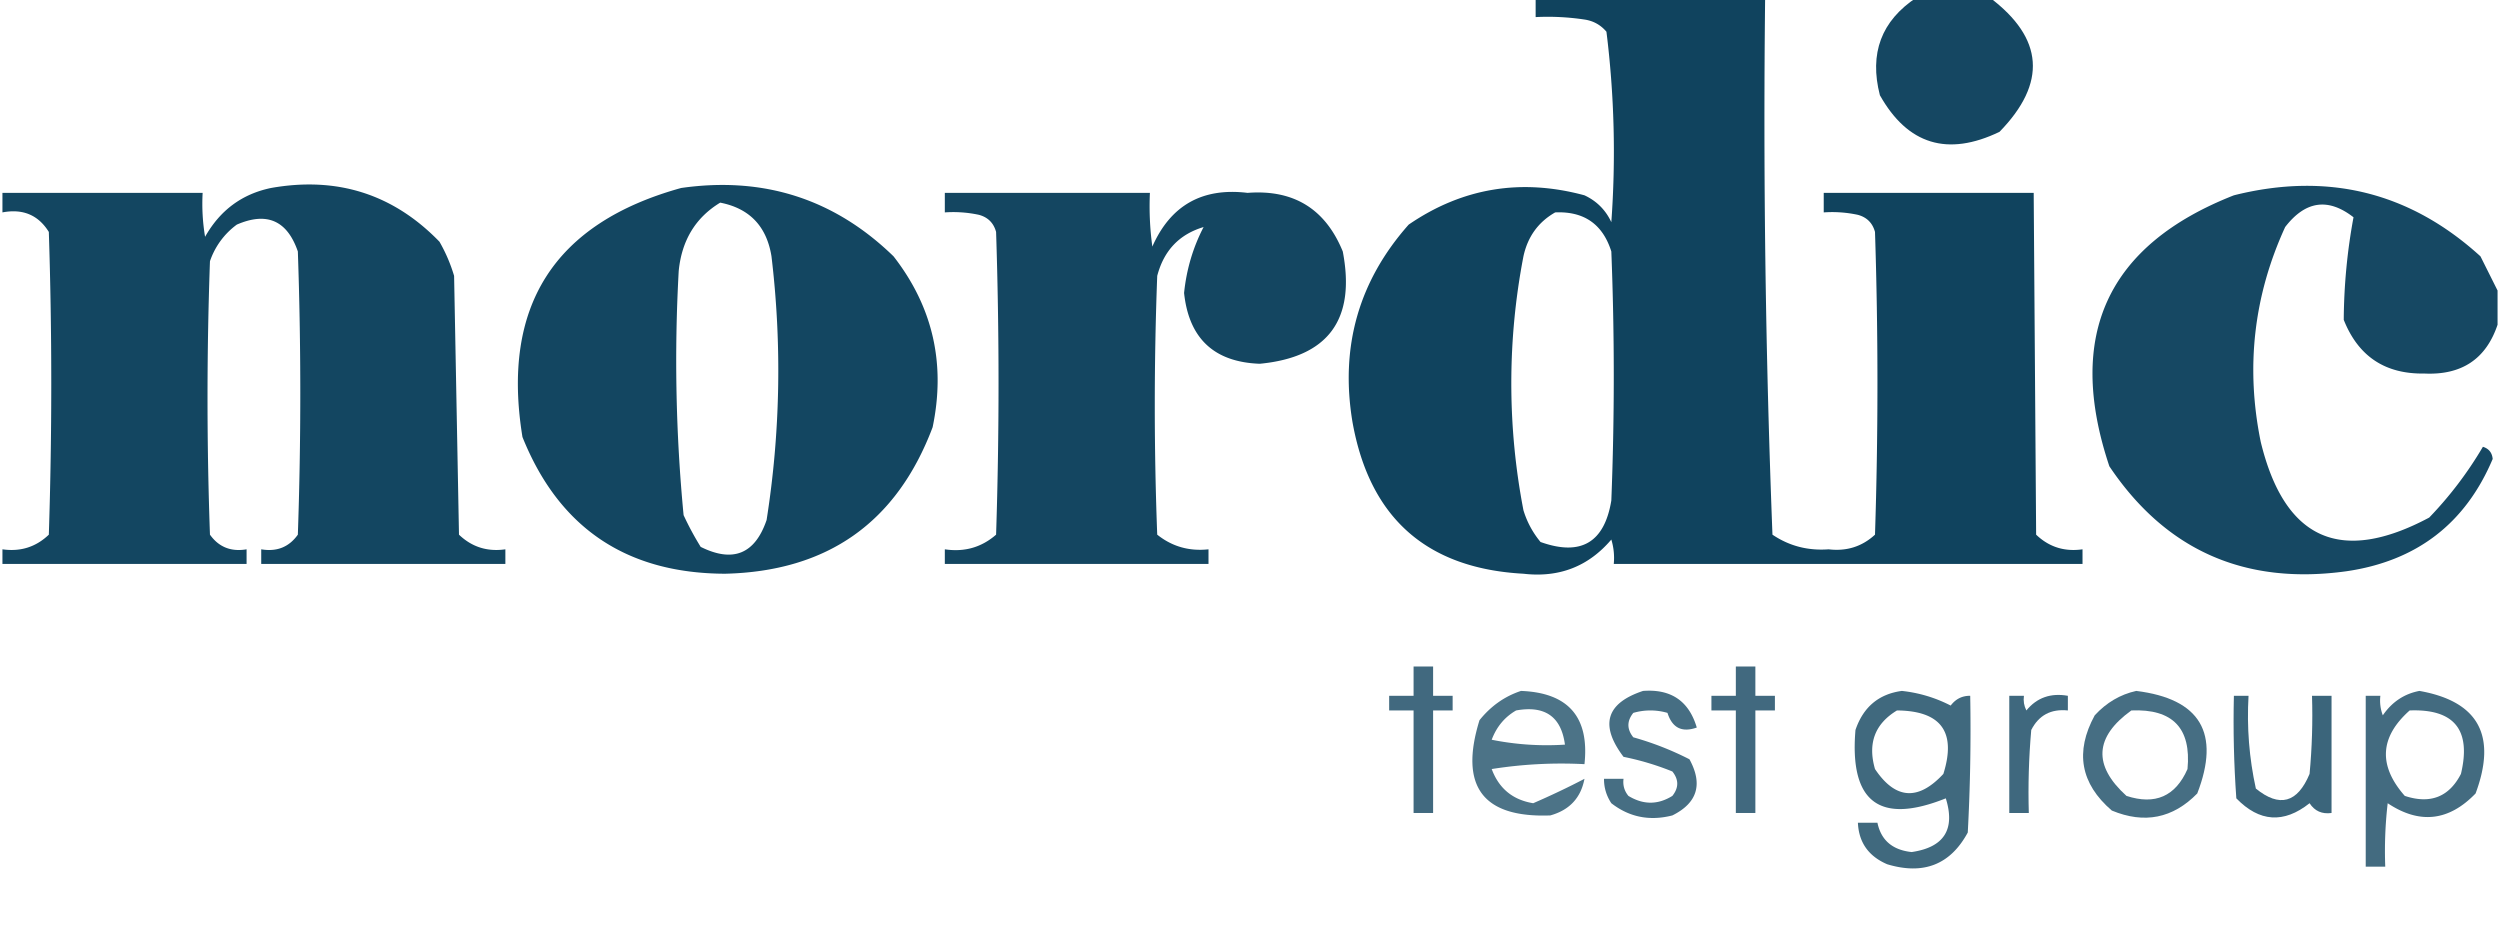 <svg xmlns="http://www.w3.org/2000/svg" height="36" width="96.00" viewBox="0 0 512 192" shape-rendering="geometricPrecision" image-rendering="optimizeQuality" fill-rule="evenodd" fill="#083d59"><path d="M314.5-.5h47c-.418 36.687.082 73.354 1.5 110 3.419 2.314 7.252 3.314 11.5 3 3.68.441 6.847-.559 9.5-3a960.77 960.77 0 0 0 0-62c-.5-1.833-1.667-3-3.5-3.5a24.94 24.94 0 0 0-7-.5v-4h43l.5 70c2.642 2.529 5.808 3.529 9.5 3v3h-96a12.93 12.93 0 0 0-.5-5c-4.689 5.514-10.689 7.847-18 7-19.817-1.082-31.484-11.416-35-31-2.587-15.437 1.246-28.937 11.5-40.5 10.975-7.518 22.975-9.518 36-6 2.5 1.167 4.333 3 5.5 5.5a199.14 199.14 0 0 0-1-39c-1.171-1.393-2.671-2.227-4.5-2.5a50.44 50.44 0 0 0-10-.5v-4zm4 44c5.902-.26 9.735 2.407 11.5 8 .667 17 .667 34 0 51-1.412 8.624-6.245 11.457-14.5 8.5-1.602-1.935-2.769-4.101-3.5-6.5a137.35 137.35 0 0 1 0-52c.873-4.025 3.039-7.025 6.5-9z" opacity=".961"/><path d="M392.5-.5h15c11.068 8.332 11.735 17.499 2 27.5-10.641 5.117-18.808 2.617-24.5-7.5-2.204-8.568.296-15.234 7.5-20z" opacity=".945"/><path d="M55.5 38.5c13.553-2.41 25.053 1.257 34.5 11a32.46 32.46 0 0 1 3 7l1 53c2.642 2.529 5.808 3.529 9.5 3v3h-50v-3c3.195.539 5.695-.461 7.5-3a841.21 841.21 0 0 0 0-58c-2.183-6.342-6.35-8.175-12.5-5.5a15.45 15.45 0 0 0-5.5 7.5 784.21 784.21 0 0 0 0 56c1.805 2.539 4.305 3.539 7.5 3v3H.5v-3c3.692.529 6.858-.471 9.5-3a961.2 961.2 0 0 0 0-62c-2.15-3.463-5.316-4.796-9.5-4v-4h41c-.165 3.018.002 6.018.5 9 3.061-5.431 7.561-8.764 13.5-10zm84 0c16.905-2.42 31.405 2.247 43.5 14 8.05 10.343 10.716 22.009 8 35-7.353 19.502-21.519 29.502-42.5 30-20.205-.059-34.038-9.392-41.5-28-4.362-26.786 6.471-43.786 32.5-51zm8 3c6.011 1.179 9.511 4.846 10.5 11a196.79 196.79 0 0 1-1 54c-2.376 6.963-6.876 8.797-13.5 5.5a60.63 60.63 0 0 1-3.5-6.5c-1.592-16.621-1.925-33.288-1-50 .616-6.271 3.45-10.937 8.5-14z" opacity=".952"/><path d="M511.5 59.5v7c-2.355 7.028-7.355 10.361-15 10-8.031.137-13.531-3.53-16.5-11 .048-7.109.715-14.109 2-21-5.192-4.046-9.858-3.38-14 2-6.451 14.074-8.118 28.74-5 44 4.854 20.011 16.354 25.178 34.5 15.5a77.36 77.36 0 0 0 11-14.5c1.22.387 1.887 1.22 2 2.5-5.598 13.249-15.598 20.916-30 23-20.788 2.862-36.954-4.304-48.5-21.5-8.977-26.795-.477-45.295 25.5-55.5 19.211-4.822 36.044-.655 50.5 12.5l3.5 7z" opacity=".941"/><path d="M193.5 39.5h42a60.93 60.93 0 0 0 .5 11c3.739-8.455 10.239-12.122 19.5-11 9.433-.728 15.933 3.272 19.5 12 2.678 13.974-2.989 21.641-17 23-9.343-.342-14.51-5.176-15.5-14.5.495-4.828 1.829-9.328 4-13.5-4.981 1.483-8.147 4.816-9.5 10a702.15 702.15 0 0 0 0 53c3.041 2.429 6.541 3.429 10.5 3v3h-54v-3c4.016.6 7.516-.4 10.5-3a960.77 960.77 0 0 0 0-62c-.5-1.833-1.667-3-3.5-3.5a24.94 24.94 0 0 0-7-.5v-4z" opacity=".947"/><path d="M289.5 136.5h4v6h4v3h-4v21h-4v-21h-5v-3h5v-6zm66 0h4v6h4v3h-4v21h-4v-21h-5v-3h5v-6z" opacity=".766"/><path d="M311.5 141.5c9.705.371 14.039 5.371 13 15-6.368-.33-12.702.004-19 1 1.483 3.984 4.317 6.318 8.5 7 3.699-1.605 7.199-3.271 10.5-5-.739 3.908-3.072 6.408-7 7.5-13.849.519-18.683-5.981-14.5-19.5 2.322-2.895 5.155-4.895 8.5-6zm-1 4c5.906-1.065 9.239 1.269 10 7a57.15 57.15 0 0 1-15-1c.997-2.655 2.664-4.655 5-6z" opacity=".721"/><path d="M336.5 141.5c5.728-.428 9.395 2.072 11 7.5-3.031 1.075-5.031.075-6-3a12.49 12.49 0 0 0-7 0c-1.333 1.667-1.333 3.333 0 5 3.993 1.122 7.826 2.622 11.5 4.5 2.793 5.114 1.626 8.947-3.5 11.5-4.652 1.193-8.819.36-12.5-2.5-1.009-1.525-1.509-3.192-1.5-5h4c-.17 1.322.163 2.489 1 3.5 3.037 1.85 6.037 1.85 9 0 1.333-1.667 1.333-3.333 0-5-3.23-1.308-6.564-2.308-10-3-4.917-6.488-3.583-10.988 4-13.5z" opacity=".744"/><path d="M389.5 141.5a28.32 28.32 0 0 1 10 3c1.024-1.353 2.357-2.02 4-2a392.58 392.58 0 0 1-.5 28c-3.561 6.578-9.061 8.745-16.5 6.5-3.823-1.641-5.823-4.474-6-8.5h4c.744 3.578 3.077 5.578 7 6 6.647-.967 8.981-4.633 7-11-13.583 5.442-19.75.776-18.5-14 1.593-4.692 4.76-7.358 9.5-8zm-1 4c9.035.075 12.202 4.408 9.5 13-5.163 5.562-9.829 5.229-14-1-1.526-5.261-.026-9.261 4.5-12z" opacity=".77"/><path d="M437.5 141.5c13.115 1.623 17.282 8.623 12.5 21-4.998 5.107-10.832 6.273-17.5 3.5-6.421-5.518-7.587-12.018-3.5-19.5 2.398-2.608 5.231-4.275 8.5-5zm-1 4c8.469-.365 12.302 3.635 11.5 12-2.451 5.589-6.617 7.422-12.5 5.5-6.88-6.228-6.546-12.061 1-17.5z" opacity=".746"/><path d="M495.5 141.5c12.078 2.139 15.911 9.139 11.5 21-5.485 5.686-11.485 6.353-18 2a84.9 84.9 0 0 0-.5 13h-4v-35h3a8.43 8.43 0 0 0 .5 4c1.889-2.746 4.389-4.413 7.5-5zm-2 4c9.149-.344 12.649 3.99 10.5 13-2.435 4.724-6.269 6.224-11.5 4.5-5.467-6.215-5.133-12.048 1-17.5z" opacity=".761"/><path d="M411.5 142.5h3c-.149 1.052.017 2.052.5 3 2.153-2.624 4.987-3.624 8.5-3v3c-3.461-.354-5.961.979-7.5 4-.499 5.657-.666 11.324-.5 17h-4v-24z" opacity=".775"/><path d="M457.5 142.5h3c-.37 6.425.13 12.758 1.5 19 4.852 3.944 8.519 2.944 11-3 .499-5.323.666-10.656.5-16h4v24c-1.951.273-3.451-.393-4.5-2-5.281 4.199-10.281 3.866-15-1-.5-6.992-.666-13.992-.5-21z" opacity=".792"/></svg>